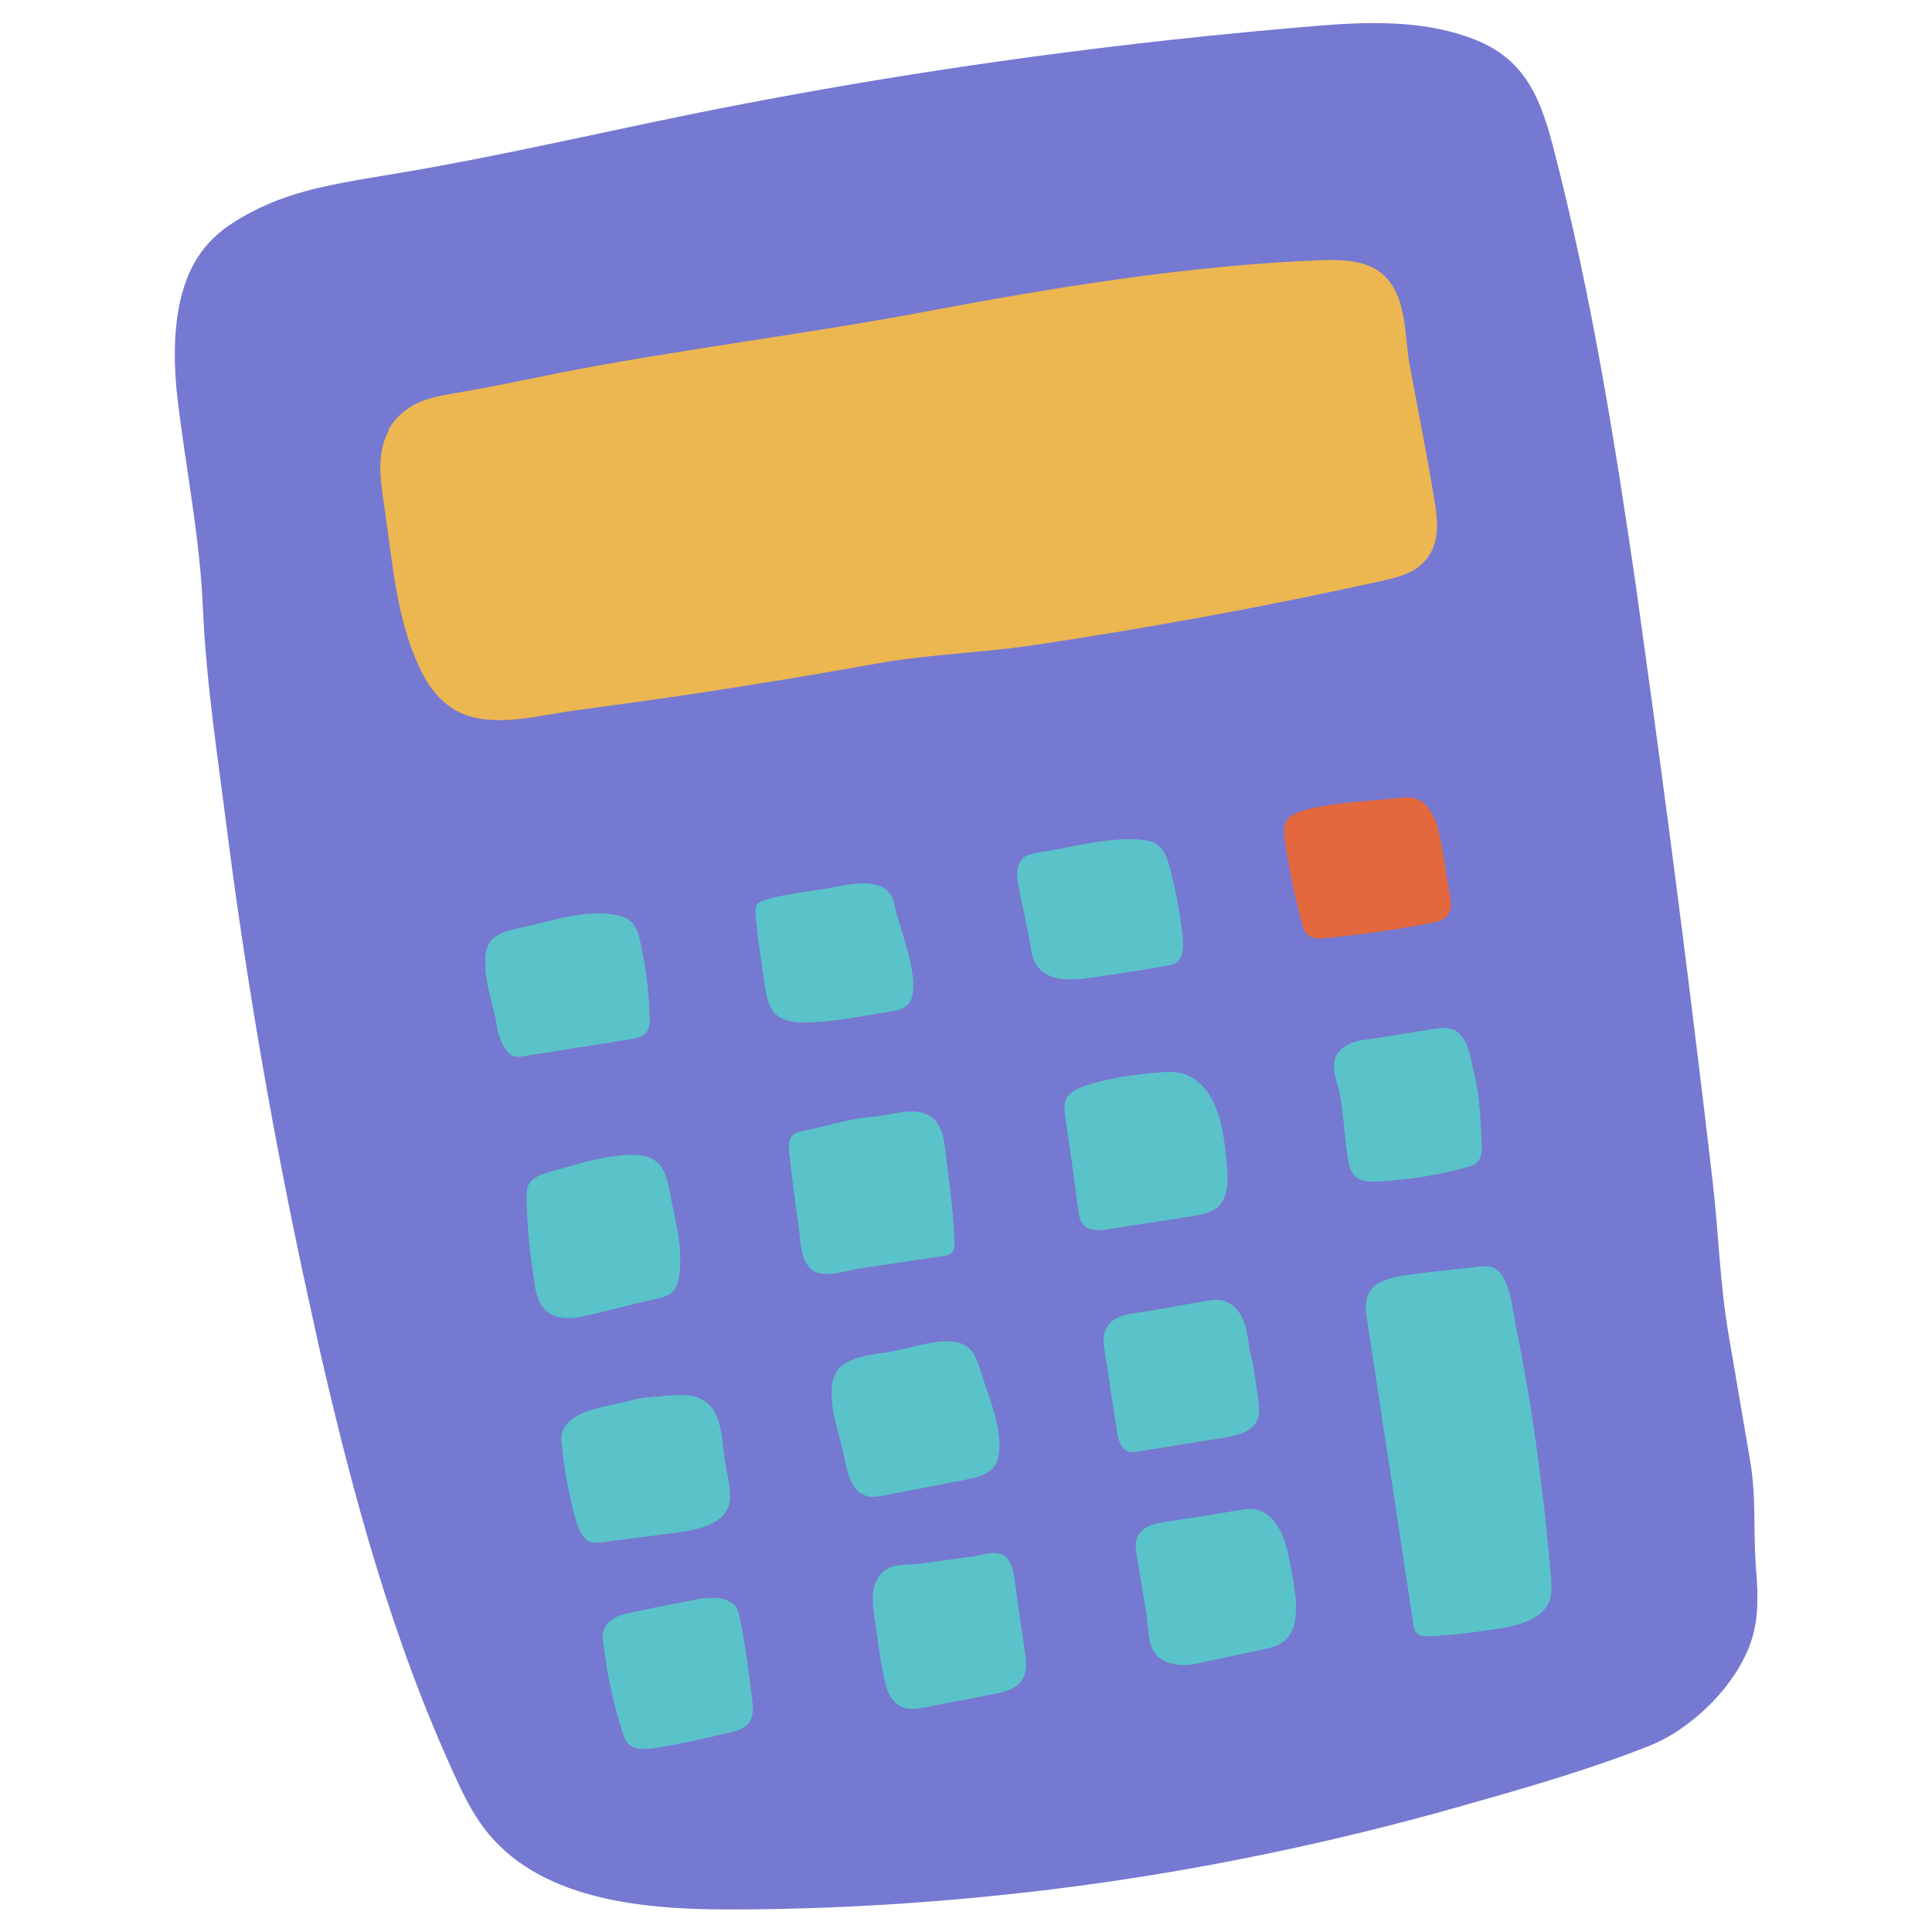 <?xml version="1.0" encoding="UTF-8"?>
<!-- Generator: Adobe Illustrator 26.5.0, SVG Export Plug-In . SVG Version: 6.00 Build 0)  -->
<svg xmlns="http://www.w3.org/2000/svg" xmlns:xlink="http://www.w3.org/1999/xlink" version="1.1" id="Layer_1" x="0px" y="0px" viewBox="0 0 72 72" style="enable-background:new 0 0 72 72;" xml:space="preserve">
<style type="text/css">
	.st0{fill:#7579D1;}
	.st1{fill:#ECB651;}
	.st2{fill:#5AC2C9;}
	.st3{fill:#E3683D;}
</style>
<path class="st0" d="M8.75,8.26C8.2,8.6,7.73,9.03,7.38,9.57c-0.96,1.48-0.96,3.65-0.76,5.33c0.31,2.58,0.83,5.15,0.94,7.73  c0.12,2.82,0.57,5.67,0.92,8.46c0.73,5.64,1.7,11.23,2.9,16.78c0.17,0.78,0.34,1.55,0.51,2.33c1.25,5.47,2.72,10.9,5.07,16  c0.3,0.67,0.63,1.33,1.07,1.92c2,2.65,5.78,3.04,9.11,3.04c4.03,0,8.06-0.26,12.06-0.75c5.12-0.63,10.2-1.67,15.18-3.08  c2.37-0.67,4.8-1.36,7.09-2.27c1.64-0.65,3.41-2.4,3.87-4.16c0.22-0.84,0.16-1.73,0.09-2.6c-0.09-1.33,0.02-2.56-0.21-3.88  c-0.26-1.54-0.53-3.08-0.79-4.62c-0.34-1.96-0.38-3.85-0.61-5.82c-0.2-1.7-0.4-3.4-0.61-5.1c-0.69-5.66-1.44-11.3-2.23-16.94  c-0.8-5.52-1.7-11.1-3.11-16.51c-0.52-1.99-1.16-3.36-3.16-4.05C52.9,0.74,50.89,0.81,49,0.97c-7.1,0.59-14.17,1.54-21.18,2.88  c-4.59,0.87-9.01,1.97-13.62,2.71c-2.01,0.34-3.72,0.61-5.47,1.71L8.75,8.26z"></path>
<path class="st1" d="M14.49,16.04c-0.49,0.89-0.3,1.93-0.16,2.89c0.31,2.1,0.45,4.36,1.46,6.26c0.35,0.66,0.92,1.26,1.67,1.49  c1.24,0.39,2.73-0.04,4.01-0.21c1.51-0.2,3.01-0.41,4.5-0.63c2.22-0.34,4.43-0.7,6.64-1.1c1.93-0.35,3.84-0.4,5.8-0.68  c4.37-0.65,8.73-1.45,13.04-2.4c0.5-0.12,1.03-0.23,1.42-0.54c0.98-0.78,0.67-1.97,0.5-2.99c-0.25-1.51-0.56-3.01-0.83-4.5  c-0.21-1.12-0.08-2.71-1.11-3.49c-0.62-0.46-1.49-0.47-2.29-0.44c-4.94,0.2-9.84,1.01-14.69,1.92c-4.5,0.85-9.08,1.39-13.62,2.28  c-1.15,0.23-2.31,0.48-3.47,0.68c-0.98,0.18-1.92,0.25-2.61,1.05c-0.12,0.13-0.2,0.26-0.28,0.4L14.49,16.04z"></path>
<path class="st2" d="M18.08,36.09c0.05,0.66,0.3,1.41,0.38,1.84c0.07,0.44,0.15,0.89,0.43,1.24c0.07,0.08,0.16,0.17,0.27,0.2  c0.1,0.03,0.21,0.01,0.31,0c1.32-0.21,2.64-0.42,3.96-0.63c0.27-0.04,0.58-0.1,0.71-0.35c0.09-0.15,0.08-0.34,0.07-0.51  c-0.03-0.79-0.1-1.57-0.26-2.34c-0.15-0.73-0.18-1.29-0.97-1.44c-1.2-0.23-2.44,0.24-3.6,0.48c-0.35,0.07-0.7,0.15-0.98,0.37  c-0.29,0.23-0.35,0.66-0.3,1.13L18.08,36.09z"></path>
<path class="st2" d="M20.48,43.68c-0.3,0.08-0.63,0.19-0.78,0.47c-0.08,0.17-0.08,0.38-0.08,0.57c0.03,0.89,0.1,1.79,0.24,2.67  c0.09,0.64,0.13,1.45,0.87,1.67c0.45,0.14,0.94,0.02,1.4-0.09c0.81-0.2,1.6-0.4,2.41-0.59c0.19-0.04,0.38-0.09,0.52-0.23  c0.3-0.27,0.29-0.97,0.29-1.37c-0.01-0.76-0.25-1.57-0.38-2.31c-0.08-0.5-0.22-1.07-0.68-1.29c-0.91-0.44-2.92,0.26-3.83,0.5  L20.48,43.68z"></path>
<path class="st2" d="M20.93,53.78c0.09,0.97,0.27,1.94,0.53,2.87c0.09,0.34,0.24,0.72,0.58,0.82c0.14,0.04,0.29,0.02,0.44,0  c0.91-0.12,1.81-0.23,2.72-0.35c0.71-0.09,1.86-0.3,1.99-1.14c0.07-0.49-0.12-1.15-0.19-1.64c-0.12-0.84-0.09-2.02-1.1-2.29  c-0.37-0.09-0.74-0.06-1.12-0.03c-0.43,0.04-0.86,0.05-1.28,0.17c-0.91,0.26-2.7,0.36-2.58,1.58V53.78z"></path>
<path class="st2" d="M22.48,61.15c0.12,1.16,0.37,2.33,0.73,3.44c0.04,0.13,0.08,0.26,0.18,0.37c0.23,0.26,0.63,0.23,0.97,0.19  c0.98-0.14,1.97-0.38,2.94-0.61c0.9-0.21,0.79-0.76,0.69-1.54c-0.12-0.92-0.23-1.84-0.43-2.74c-0.04-0.18-0.08-0.37-0.23-0.48  c-0.46-0.4-1.29-0.19-1.8-0.09c-0.75,0.14-1.5,0.29-2.24,0.46c-0.53,0.13-0.89,0.44-0.83,1.02L22.48,61.15z"></path>
<path class="st2" d="M28.53,33.53c-0.1,0.03-0.21,0.06-0.28,0.14c-0.12,0.13-0.1,0.3-0.09,0.47c0.07,0.72,0.17,1.45,0.28,2.17  c0.07,0.48,0.12,1.27,0.57,1.57c0.24,0.17,0.54,0.21,0.84,0.22c1.08,0.03,2.21-0.23,3.27-0.39c0.26-0.04,0.54-0.09,0.72-0.28  c0.21-0.23,0.21-0.58,0.19-0.89c-0.09-1.04-0.49-1.89-0.71-2.87c-0.24-1.13-1.77-0.68-2.61-0.54  C29.98,33.24,29.22,33.33,28.53,33.53z"></path>
<path class="st2" d="M29.93,42.16c-0.13,0.02-0.27,0.04-0.37,0.13c-0.18,0.16-0.17,0.43-0.15,0.66c0.1,0.94,0.23,1.88,0.36,2.82  c0.07,0.48,0.05,1.13,0.43,1.5c0.43,0.42,1.33,0.08,1.85,0c1.02-0.15,2.03-0.3,3.04-0.45c0.16-0.02,0.35-0.06,0.43-0.2  c0.06-0.09,0.06-0.22,0.05-0.34c-0.04-0.94-0.14-1.89-0.27-2.83c-0.1-0.66-0.06-1.66-0.81-1.94c-0.36-0.14-0.76-0.09-1.14-0.02  c-0.53,0.12-1.06,0.13-1.58,0.23c-0.62,0.13-1.23,0.31-1.85,0.42L29.93,42.16z"></path>
<path class="st2" d="M31.35,50.91c-0.21,0.19-0.35,0.47-0.36,0.93c-0.02,0.89,0.34,1.73,0.5,2.6c0.1,0.53,0.28,1.16,0.81,1.31  c0.21,0.06,0.44,0.02,0.66-0.02c1.02-0.2,2.03-0.39,3.05-0.59c0.47-0.09,1.02-0.25,1.16-0.71c0.28-0.93-0.26-2.19-0.54-3.07  c-0.24-0.76-0.35-1.35-1.27-1.37c-0.7-0.02-1.51,0.27-2.2,0.39c-0.57,0.09-1.36,0.15-1.81,0.54V50.91z"></path>
<path class="st2" d="M33.92,58.3c-0.42,0.02-0.82,0.03-1.12,0.39c-0.36,0.42-0.29,1.05-0.21,1.59c0.13,0.84,0.22,1.77,0.44,2.59  c0.09,0.34,0.31,0.65,0.63,0.76c0.27,0.1,0.59,0.04,0.87-0.01c0.84-0.17,1.68-0.32,2.51-0.49c0.39-0.07,0.81-0.18,1.03-0.49  c0.22-0.31,0.18-0.73,0.12-1.11c-0.13-0.88-0.25-1.76-0.38-2.64c-0.04-0.28-0.08-0.59-0.27-0.81c-0.31-0.37-0.91-0.13-1.31-0.07  c-0.64,0.08-1.28,0.18-1.93,0.26c-0.13,0.02-0.26,0.02-0.39,0.03L33.92,58.3z"></path>
<path class="st2" d="M38.07,32.05c-0.21,0.25-0.17,0.61-0.12,0.92c0.13,0.73,0.32,1.47,0.44,2.2c0.04,0.29,0.09,0.6,0.27,0.84  c0.4,0.56,1.22,0.53,1.89,0.44c1-0.14,2-0.29,2.99-0.47c0.08-0.02,0.18-0.03,0.25-0.07c0.3-0.16,0.32-0.59,0.29-0.93  c-0.09-0.91-0.26-1.8-0.5-2.69c-0.07-0.28-0.18-0.59-0.41-0.78c-0.22-0.18-0.52-0.21-0.81-0.23c-1.17-0.06-2.43,0.3-3.59,0.48  c-0.26,0.04-0.54,0.09-0.71,0.28L38.07,32.05z"></path>
<path class="st2" d="M40.45,40.46c-0.31,0.12-0.67,0.28-0.76,0.61c-0.04,0.15-0.02,0.3,0,0.46c0.17,1.18,0.34,2.38,0.49,3.56  c0.03,0.2,0.06,0.41,0.2,0.56c0.22,0.24,0.6,0.21,0.92,0.16c1.05-0.17,2.11-0.32,3.15-0.49c0.32-0.05,0.67-0.12,0.92-0.32  c0.39-0.35,0.41-0.94,0.36-1.46c-0.1-1.11-0.21-2.68-1.27-3.36c-0.3-0.2-0.68-0.25-1.04-0.23c-0.98,0.07-2.05,0.2-2.99,0.52H40.45z"></path>
<path class="st2" d="M42.51,48.9c-0.52,0.08-1.13,0.14-1.34,0.73c-0.08,0.24-0.04,0.5,0,0.74c0.16,1,0.3,1.99,0.46,2.99  c0.04,0.29,0.14,0.64,0.41,0.73c0.13,0.04,0.27,0.02,0.41,0c1.06-0.17,2.12-0.35,3.17-0.51c0.48-0.08,1.05-0.22,1.24-0.66  c0.1-0.25,0.06-0.52,0.03-0.8c-0.08-0.54-0.14-1.09-0.27-1.61c-0.1-0.41-0.12-0.86-0.26-1.26c-0.14-0.38-0.44-0.71-0.84-0.79  c-0.21-0.04-0.42,0-0.62,0.03l-2.28,0.4c0,0-0.07,0.01-0.1,0.02V48.9z"></path>
<path class="st2" d="M42.33,57.8c0.13,0.78,0.26,1.54,0.39,2.31c0.07,0.44,0.05,1.23,0.36,1.56c0.22,0.24,0.57,0.36,0.9,0.38  c0.34,0.02,0.66-0.05,0.98-0.13l2.06-0.44c0.31-0.06,0.64-0.14,0.87-0.35c0.68-0.6,0.34-2.02,0.2-2.81  c-0.14-0.78-0.41-1.89-1.31-2.07c-0.21-0.04-0.42,0-0.63,0.03c-0.92,0.17-1.83,0.29-2.75,0.44c-0.63,0.09-1.18,0.34-1.06,1.08  L42.33,57.8z"></path>
<path class="st3" d="M48.52,34.4c0.04,0.16,0.09,0.32,0.21,0.43c0.18,0.16,0.44,0.15,0.68,0.13c1.31-0.13,2.61-0.31,3.91-0.56  c0.23-0.04,0.48-0.1,0.63-0.29c0.16-0.21,0.12-0.49,0.08-0.74c-0.1-0.62-0.2-1.24-0.3-1.85c-0.14-0.82-0.43-1.92-1.44-1.8  c-1.17,0.14-2.44,0.16-3.59,0.45c-0.97,0.25-0.91,0.6-0.76,1.54c0.15,0.91,0.34,1.82,0.58,2.71L48.52,34.4z"></path>
<path class="st2" d="M50.17,38.97c-0.06,0.04-0.13,0.08-0.19,0.14c-0.52,0.45-0.14,1.15-0.04,1.71c0.13,0.73,0.17,1.49,0.27,2.23  c0.04,0.28,0.09,0.59,0.29,0.78c0.24,0.23,0.62,0.22,0.94,0.2c1.09-0.07,2.18-0.24,3.23-0.53c0.14-0.04,0.28-0.08,0.39-0.19  c0.16-0.17,0.17-0.43,0.16-0.66c-0.04-0.86-0.07-1.8-0.28-2.64c-0.13-0.5-0.21-1.35-0.72-1.61c-0.26-0.14-0.59-0.09-0.88-0.04  c-0.74,0.12-1.5,0.24-2.24,0.36C50.78,38.75,50.44,38.8,50.17,38.97z"></path>
<path class="st2" d="M51.4,47.8c-0.39,0.23-0.58,0.61-0.47,1.28c0.2,1.27,0.39,2.55,0.58,3.81c0.39,2.55,0.78,5.08,1.16,7.63  c0.02,0.13,0.04,0.26,0.14,0.36c0.12,0.1,0.29,0.1,0.46,0.1c0.93-0.05,1.86-0.16,2.78-0.32c0.67-0.12,1.42-0.35,1.68-0.97  c0.12-0.28,0.09-0.6,0.07-0.9c-0.17-2.08-0.42-4.17-0.74-6.24c-0.17-1.04-0.35-2.06-0.56-3.09c-0.12-0.56-0.21-1.86-0.79-2.19  c-0.2-0.12-0.45-0.08-0.68-0.06c-0.86,0.1-1.72,0.19-2.57,0.3c-0.43,0.06-0.79,0.15-1.05,0.3L51.4,47.8z"></path>
</svg>
